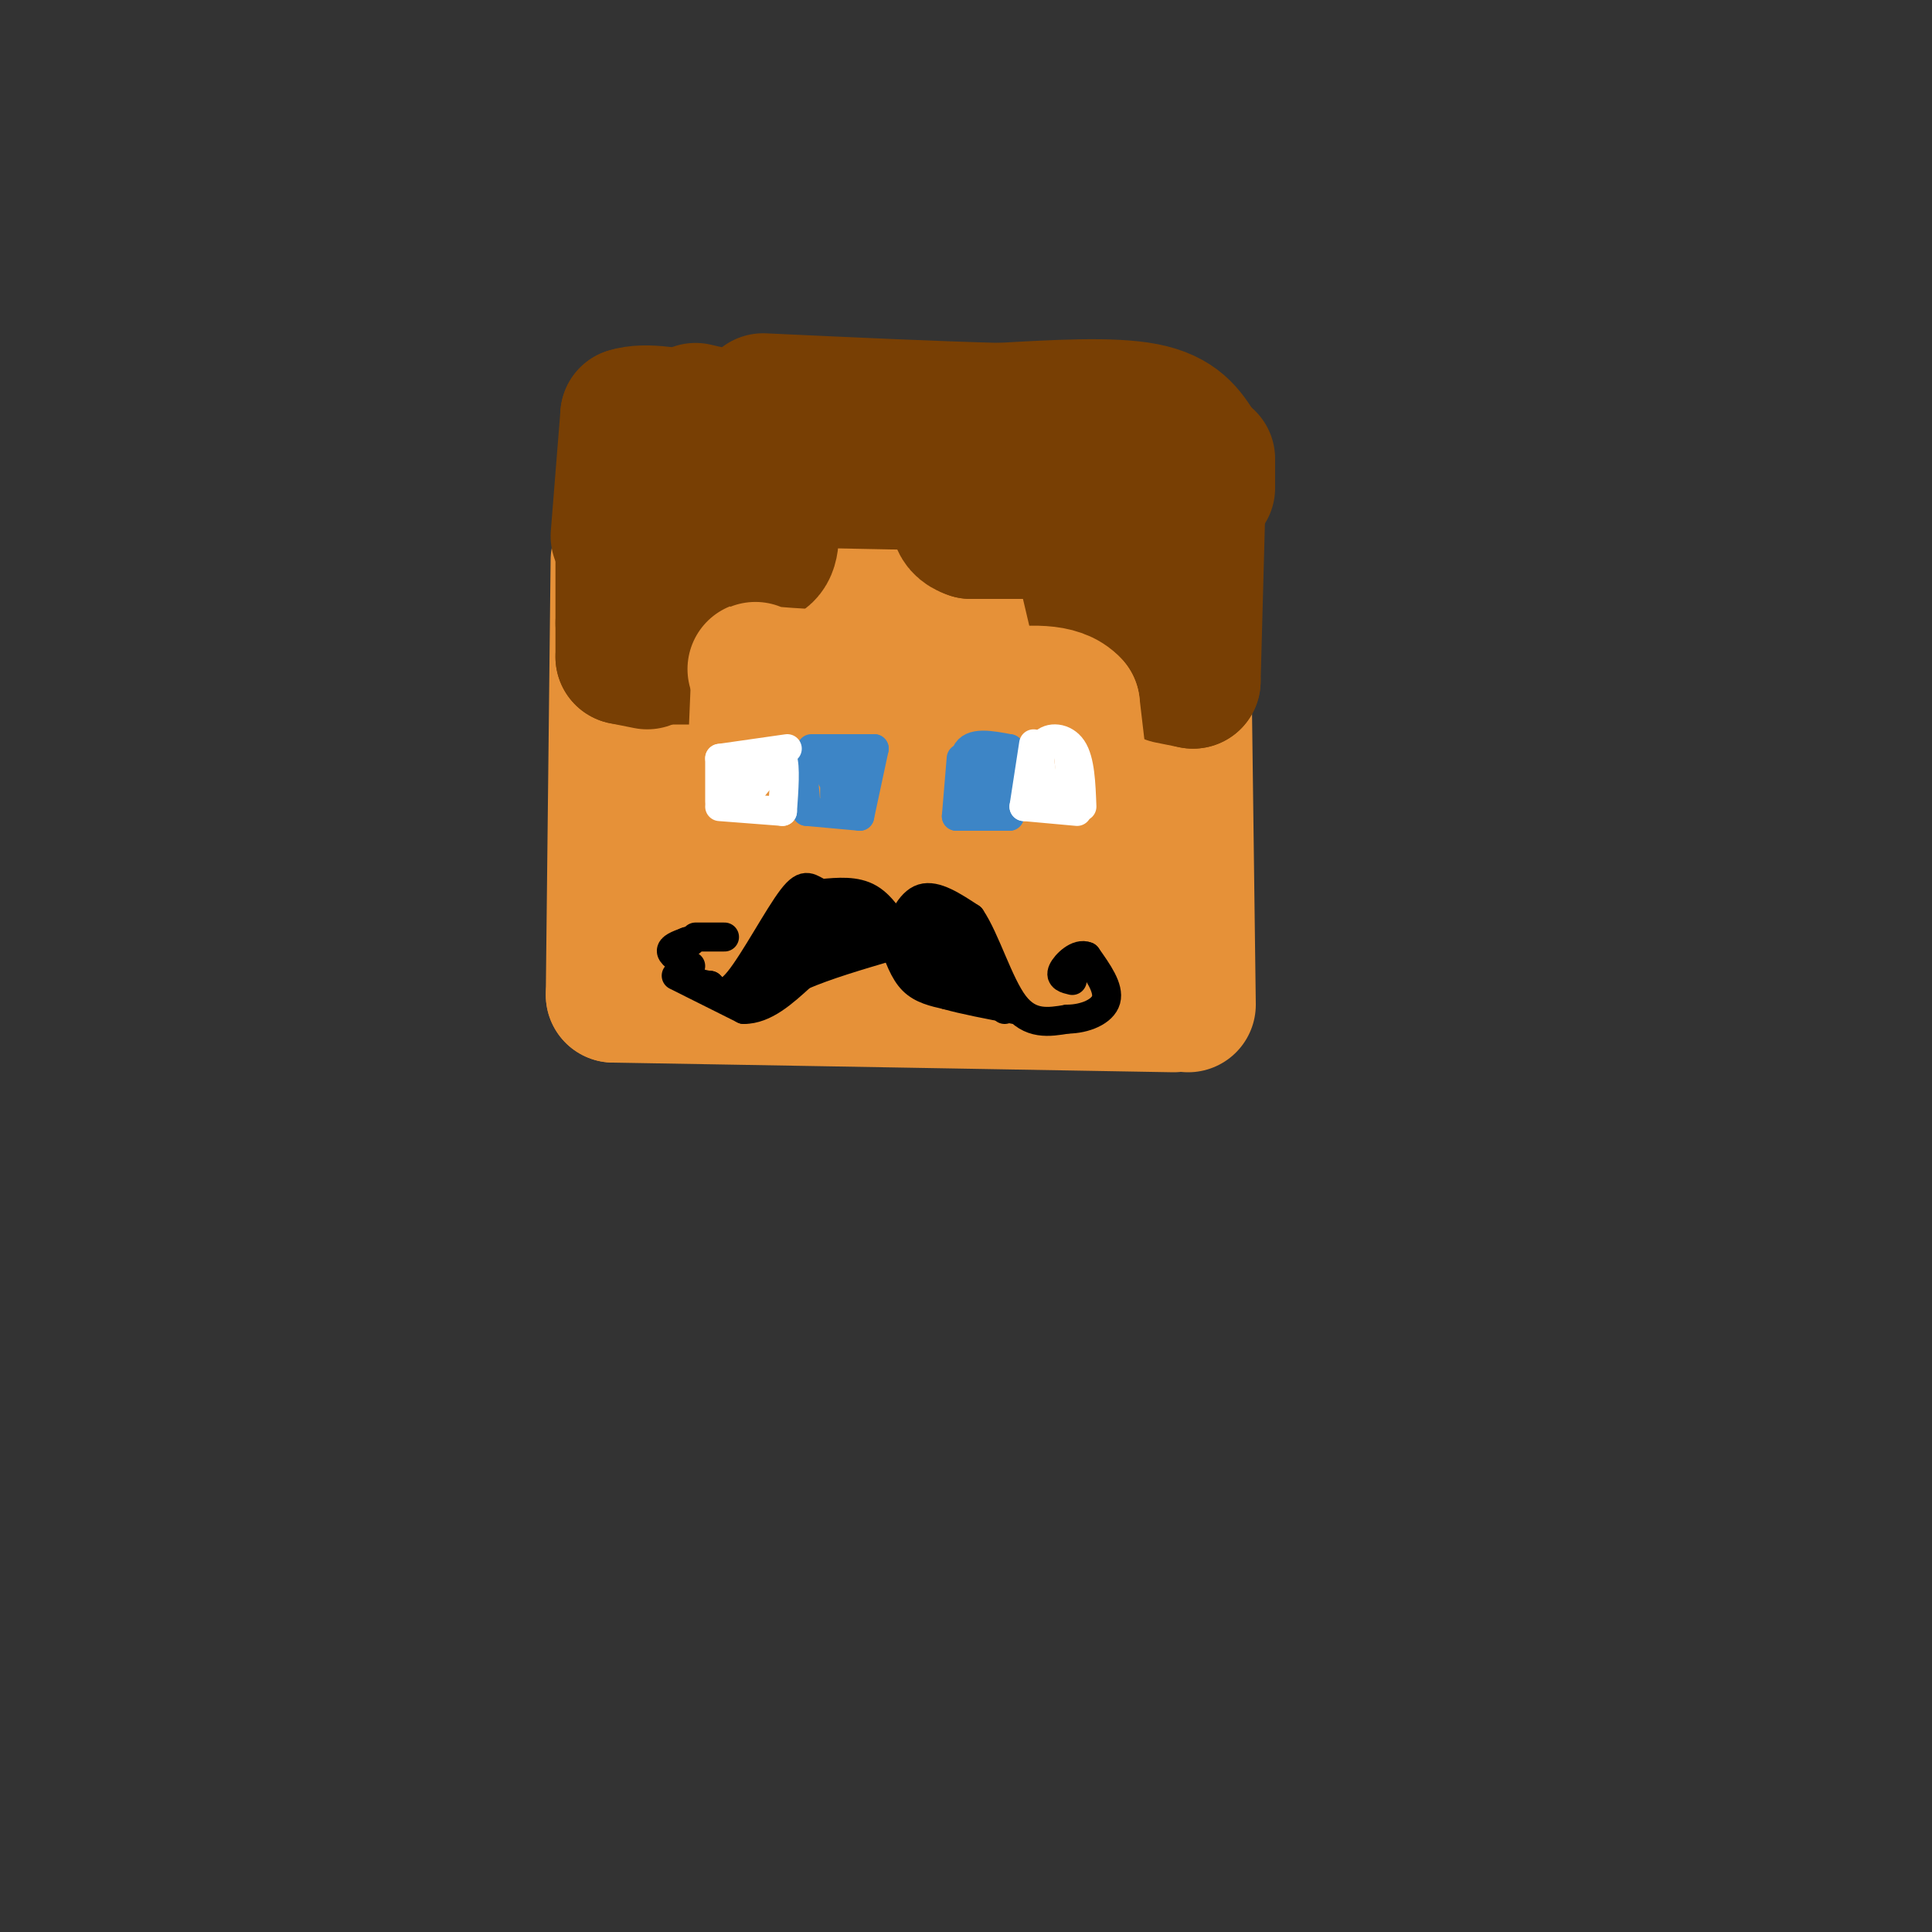 <svg viewBox='0 0 400 400' version='1.1' xmlns='http://www.w3.org/2000/svg' xmlns:xlink='http://www.w3.org/1999/xlink'><rect x="0" y="0" width="400" height="400" fill="#333333" stroke="none"/><g fill='none' stroke='rgb(230,145,56)' stroke-width='28' stroke-linecap='round' stroke-linejoin='round'><path d='M128,116c0.000,0.000 -1.000,90.000 -1,90'/><path d='M127,206c0.000,0.000 116.000,2.000 116,2'/><path d='M246,208c0.000,0.000 -1.000,-77.000 -1,-77'/><path d='M245,131c-0.167,-14.500 -0.083,-12.250 0,-10'/><path d='M245,119c0.000,0.000 -93.000,-2.000 -93,-2'/><path d='M152,117c-16.500,-0.333 -11.250,-0.167 -6,0'/><path d='M146,117c-4.333,29.417 -8.667,58.833 1,71c9.667,12.167 33.333,7.083 57,2'/><path d='M204,190c13.071,2.393 17.250,7.375 20,0c2.750,-7.375 4.071,-27.107 3,-37c-1.071,-9.893 -4.536,-9.946 -8,-10'/><path d='M219,143c-7.524,-2.310 -22.333,-3.083 -33,-3c-10.667,0.083 -17.190,1.024 -21,5c-3.810,3.976 -4.905,10.988 -6,18'/><path d='M159,163c-1.624,4.539 -2.683,6.887 2,10c4.683,3.113 15.107,6.990 22,9c6.893,2.010 10.256,2.155 14,1c3.744,-1.155 7.871,-3.608 10,-8c2.129,-4.392 2.261,-10.724 -1,-18c-3.261,-7.276 -9.917,-15.497 -17,-18c-7.083,-2.503 -14.595,0.714 -19,6c-4.405,5.286 -5.702,12.643 -7,20'/><path d='M163,165c0.567,5.470 5.483,9.144 11,11c5.517,1.856 11.634,1.892 16,1c4.366,-0.892 6.982,-2.713 8,-7c1.018,-4.287 0.439,-11.041 0,-15c-0.439,-3.959 -0.737,-5.123 -4,-8c-3.263,-2.877 -9.490,-7.467 -16,-9c-6.510,-1.533 -13.302,-0.009 -17,1c-3.698,1.009 -4.303,1.502 -5,5c-0.697,3.498 -1.485,9.999 1,14c2.485,4.001 8.242,5.500 14,7'/><path d='M171,165c3.400,-3.276 4.901,-14.966 5,-22c0.099,-7.034 -1.205,-9.414 -4,-11c-2.795,-1.586 -7.080,-2.380 -10,-2c-2.920,0.380 -4.473,1.933 -5,6c-0.527,4.067 -0.028,10.647 0,14c0.028,3.353 -0.416,3.480 3,5c3.416,1.520 10.690,4.434 13,5c2.310,0.566 -0.345,-1.217 -3,-3'/><path d='M170,157c-2.500,-2.000 -7.250,-5.500 -12,-9'/></g>
<g fill='none' stroke='rgb(120,63,4)' stroke-width='28' stroke-linecap='round' stroke-linejoin='round'><path d='M129,101c0.000,0.000 0.000,28.000 0,28'/><path d='M129,129c0.000,5.833 0.000,6.417 0,7'/><path d='M129,136c0.000,0.000 5.000,1.000 5,1'/><path d='M242,140c0.000,0.000 5.000,1.000 5,1'/><path d='M247,141c0.000,0.000 1.000,-37.000 1,-37'/><path d='M248,104c0.167,-6.333 0.083,-3.667 0,-1'/><path d='M248,101c0.000,0.000 -102.000,-2.000 -102,-2'/><path d='M146,99c-18.333,-0.333 -13.167,-0.167 -8,0'/><path d='M128,111c0.000,0.000 2.000,-25.000 2,-25'/><path d='M130,86c7.156,-2.333 24.044,4.333 41,7c16.956,2.667 33.978,1.333 51,0'/><path d='M222,93c12.833,0.333 19.417,1.167 26,2'/><path d='M250,101c0.000,0.000 0.000,-6.000 0,-6'/><path d='M248,93c-2.083,-3.333 -4.167,-6.667 -11,-8c-6.833,-1.333 -18.417,-0.667 -30,0'/><path d='M207,85c-13.167,-0.333 -31.083,-1.167 -49,-2'/><path d='M157,88c0.000,0.000 -13.000,-3.000 -13,-3'/><path d='M137,136c0.000,0.000 7.000,0.000 7,0'/><path d='M144,136c0.000,0.000 3.000,-24.000 3,-24'/><path d='M225,119c0.000,0.000 4.000,17.000 4,17'/><path d='M229,136c2.000,2.833 5.000,1.417 8,0'/><path d='M221,110c0.000,0.000 -20.000,0.000 -20,0'/><path d='M201,110c-3.667,-1.167 -2.833,-4.083 -2,-7'/><path d='M159,104c0.583,4.000 1.167,8.000 0,10c-1.167,2.000 -4.083,2.000 -7,2'/><path d='M152,116c-2.000,0.333 -3.500,0.167 -5,0'/></g>
<g fill='none' stroke='rgb(230,145,56)' stroke-width='28' stroke-linecap='round' stroke-linejoin='round'><path d='M156,166c0.000,0.000 1.000,-24.000 1,-24'/><path d='M157,142c-0.244,-4.444 -1.356,-3.556 0,-3c1.356,0.556 5.178,0.778 9,1'/><path d='M224,163c0.000,0.000 -2.000,-17.000 -2,-17'/><path d='M222,146c-2.833,-3.167 -8.917,-2.583 -15,-2'/></g>
<g fill='none' stroke='rgb(61,133,198)' stroke-width='6' stroke-linecap='round' stroke-linejoin='round'><path d='M166,157c0.000,0.000 1.000,11.000 1,11'/><path d='M167,168c0.000,0.000 11.000,1.000 11,1'/><path d='M178,169c0.000,0.000 3.000,-14.000 3,-14'/><path d='M181,155c0.000,0.000 -13.000,0.000 -13,0'/><path d='M199,157c0.000,0.000 -1.000,12.000 -1,12'/><path d='M198,169c0.000,0.000 11.000,0.000 11,0'/><path d='M209,169c0.000,0.000 0.000,-14.000 0,-14'/><path d='M209,155c-3.978,-0.756 -7.956,-1.511 -9,1c-1.044,2.511 0.844,8.289 2,10c1.156,1.711 1.578,-0.644 2,-3'/><path d='M204,163c0.000,-1.000 -1.000,-2.000 -2,-3'/><path d='M173,158c-0.178,4.089 -0.356,8.178 0,8c0.356,-0.178 1.244,-4.622 2,-6c0.756,-1.378 1.378,0.311 2,2'/><path d='M177,162c-0.489,0.533 -2.711,0.867 -4,0c-1.289,-0.867 -1.644,-2.933 -2,-5'/><path d='M206,156c0.000,0.000 -2.000,2.000 -2,2'/></g>
<g fill='none' stroke='rgb(255,255,255)' stroke-width='6' stroke-linecap='round' stroke-linejoin='round'><path d='M163,155c0.000,0.000 -14.000,2.000 -14,2'/><path d='M149,157c0.000,0.000 0.000,9.000 0,9'/><path d='M149,167c0.000,0.000 13.000,1.000 13,1'/><path d='M162,168c0.333,-4.667 0.667,-9.333 0,-11c-0.667,-1.667 -2.333,-0.333 -4,1'/><path d='M158,158c-1.735,1.663 -4.073,5.322 -5,5c-0.927,-0.322 -0.442,-4.625 1,-6c1.442,-1.375 3.841,0.179 4,2c0.159,1.821 -1.920,3.911 -4,6'/><path d='M154,165c-0.500,0.333 0.250,-1.833 1,-4'/><path d='M214,154c0.000,0.000 -2.000,13.000 -2,13'/><path d='M212,167c0.000,0.000 11.000,1.000 11,1'/><path d='M224,167c-0.178,-4.778 -0.356,-9.556 -2,-12c-1.644,-2.444 -4.756,-2.556 -6,-1c-1.244,1.556 -0.622,4.778 0,8'/><path d='M216,162c0.833,1.333 2.917,0.667 5,0'/><path d='M221,162c0.833,-1.167 0.417,-4.083 0,-7'/></g>
<g fill='none' stroke='rgb(0,0,0)' stroke-width='6' stroke-linecap='round' stroke-linejoin='round'><path d='M187,195c-2.083,-3.667 -4.167,-7.333 -7,-9c-2.833,-1.667 -6.417,-1.333 -10,-1'/><path d='M170,185c-2.321,-0.929 -3.125,-2.750 -6,1c-2.875,3.750 -7.821,13.071 -11,17c-3.179,3.929 -4.589,2.464 -6,1'/><path d='M147,204c-2.000,-0.167 -4.000,-1.083 -6,-2'/><path d='M143,200c-1.917,-1.083 -3.833,-2.167 -4,-3c-0.167,-0.833 1.417,-1.417 3,-2'/><path d='M142,195c0.667,-0.333 0.833,-0.167 1,0'/><path d='M185,195c1.667,-4.083 3.333,-8.167 6,-9c2.667,-0.833 6.333,1.583 10,4'/><path d='M201,190c3.067,4.489 5.733,13.711 9,18c3.267,4.289 7.133,3.644 11,3'/><path d='M221,211c3.667,-0.022 7.333,-1.578 8,-4c0.667,-2.422 -1.667,-5.711 -4,-9'/><path d='M225,198c-1.822,-0.822 -4.378,1.622 -5,3c-0.622,1.378 0.689,1.689 2,2'/><path d='M140,202c0.000,0.000 14.000,7.000 14,7'/><path d='M154,209c4.333,0.000 8.167,-3.500 12,-7'/><path d='M166,202c5.000,-2.167 11.500,-4.083 18,-6'/><path d='M184,196c3.000,-1.167 1.500,-1.083 0,-1'/><path d='M185,195c1.083,3.083 2.167,6.167 4,8c1.833,1.833 4.417,2.417 7,3'/><path d='M196,206c3.500,1.000 8.750,2.000 14,3'/><path d='M208,209c-7.750,-9.000 -15.500,-18.000 -18,-20c-2.500,-2.000 0.250,3.000 3,8'/><path d='M193,197c1.798,1.690 4.792,1.917 6,3c1.208,1.083 0.631,3.024 -1,3c-1.631,-0.024 -4.315,-2.012 -7,-4'/><path d='M191,199c-1.648,-1.774 -2.266,-4.207 -1,-6c1.266,-1.793 4.418,-2.944 6,0c1.582,2.944 1.595,9.984 2,11c0.405,1.016 1.203,-3.992 2,-9'/><path d='M200,195c0.512,-1.893 0.792,-2.125 0,-3c-0.792,-0.875 -2.655,-2.393 -8,-2c-5.345,0.393 -14.173,2.696 -23,5'/><path d='M169,195c-6.167,2.333 -10.083,5.667 -14,9'/><path d='M155,204c0.311,-1.844 8.089,-10.956 13,-15c4.911,-4.044 6.956,-3.022 9,-2'/><path d='M177,187c1.978,0.356 2.422,2.244 1,3c-1.422,0.756 -4.711,0.378 -8,0'/><path d='M170,190c-0.167,0.000 3.417,0.000 7,0'/><path d='M144,194c0.000,0.000 6.000,0.000 6,0'/></g>
</svg>